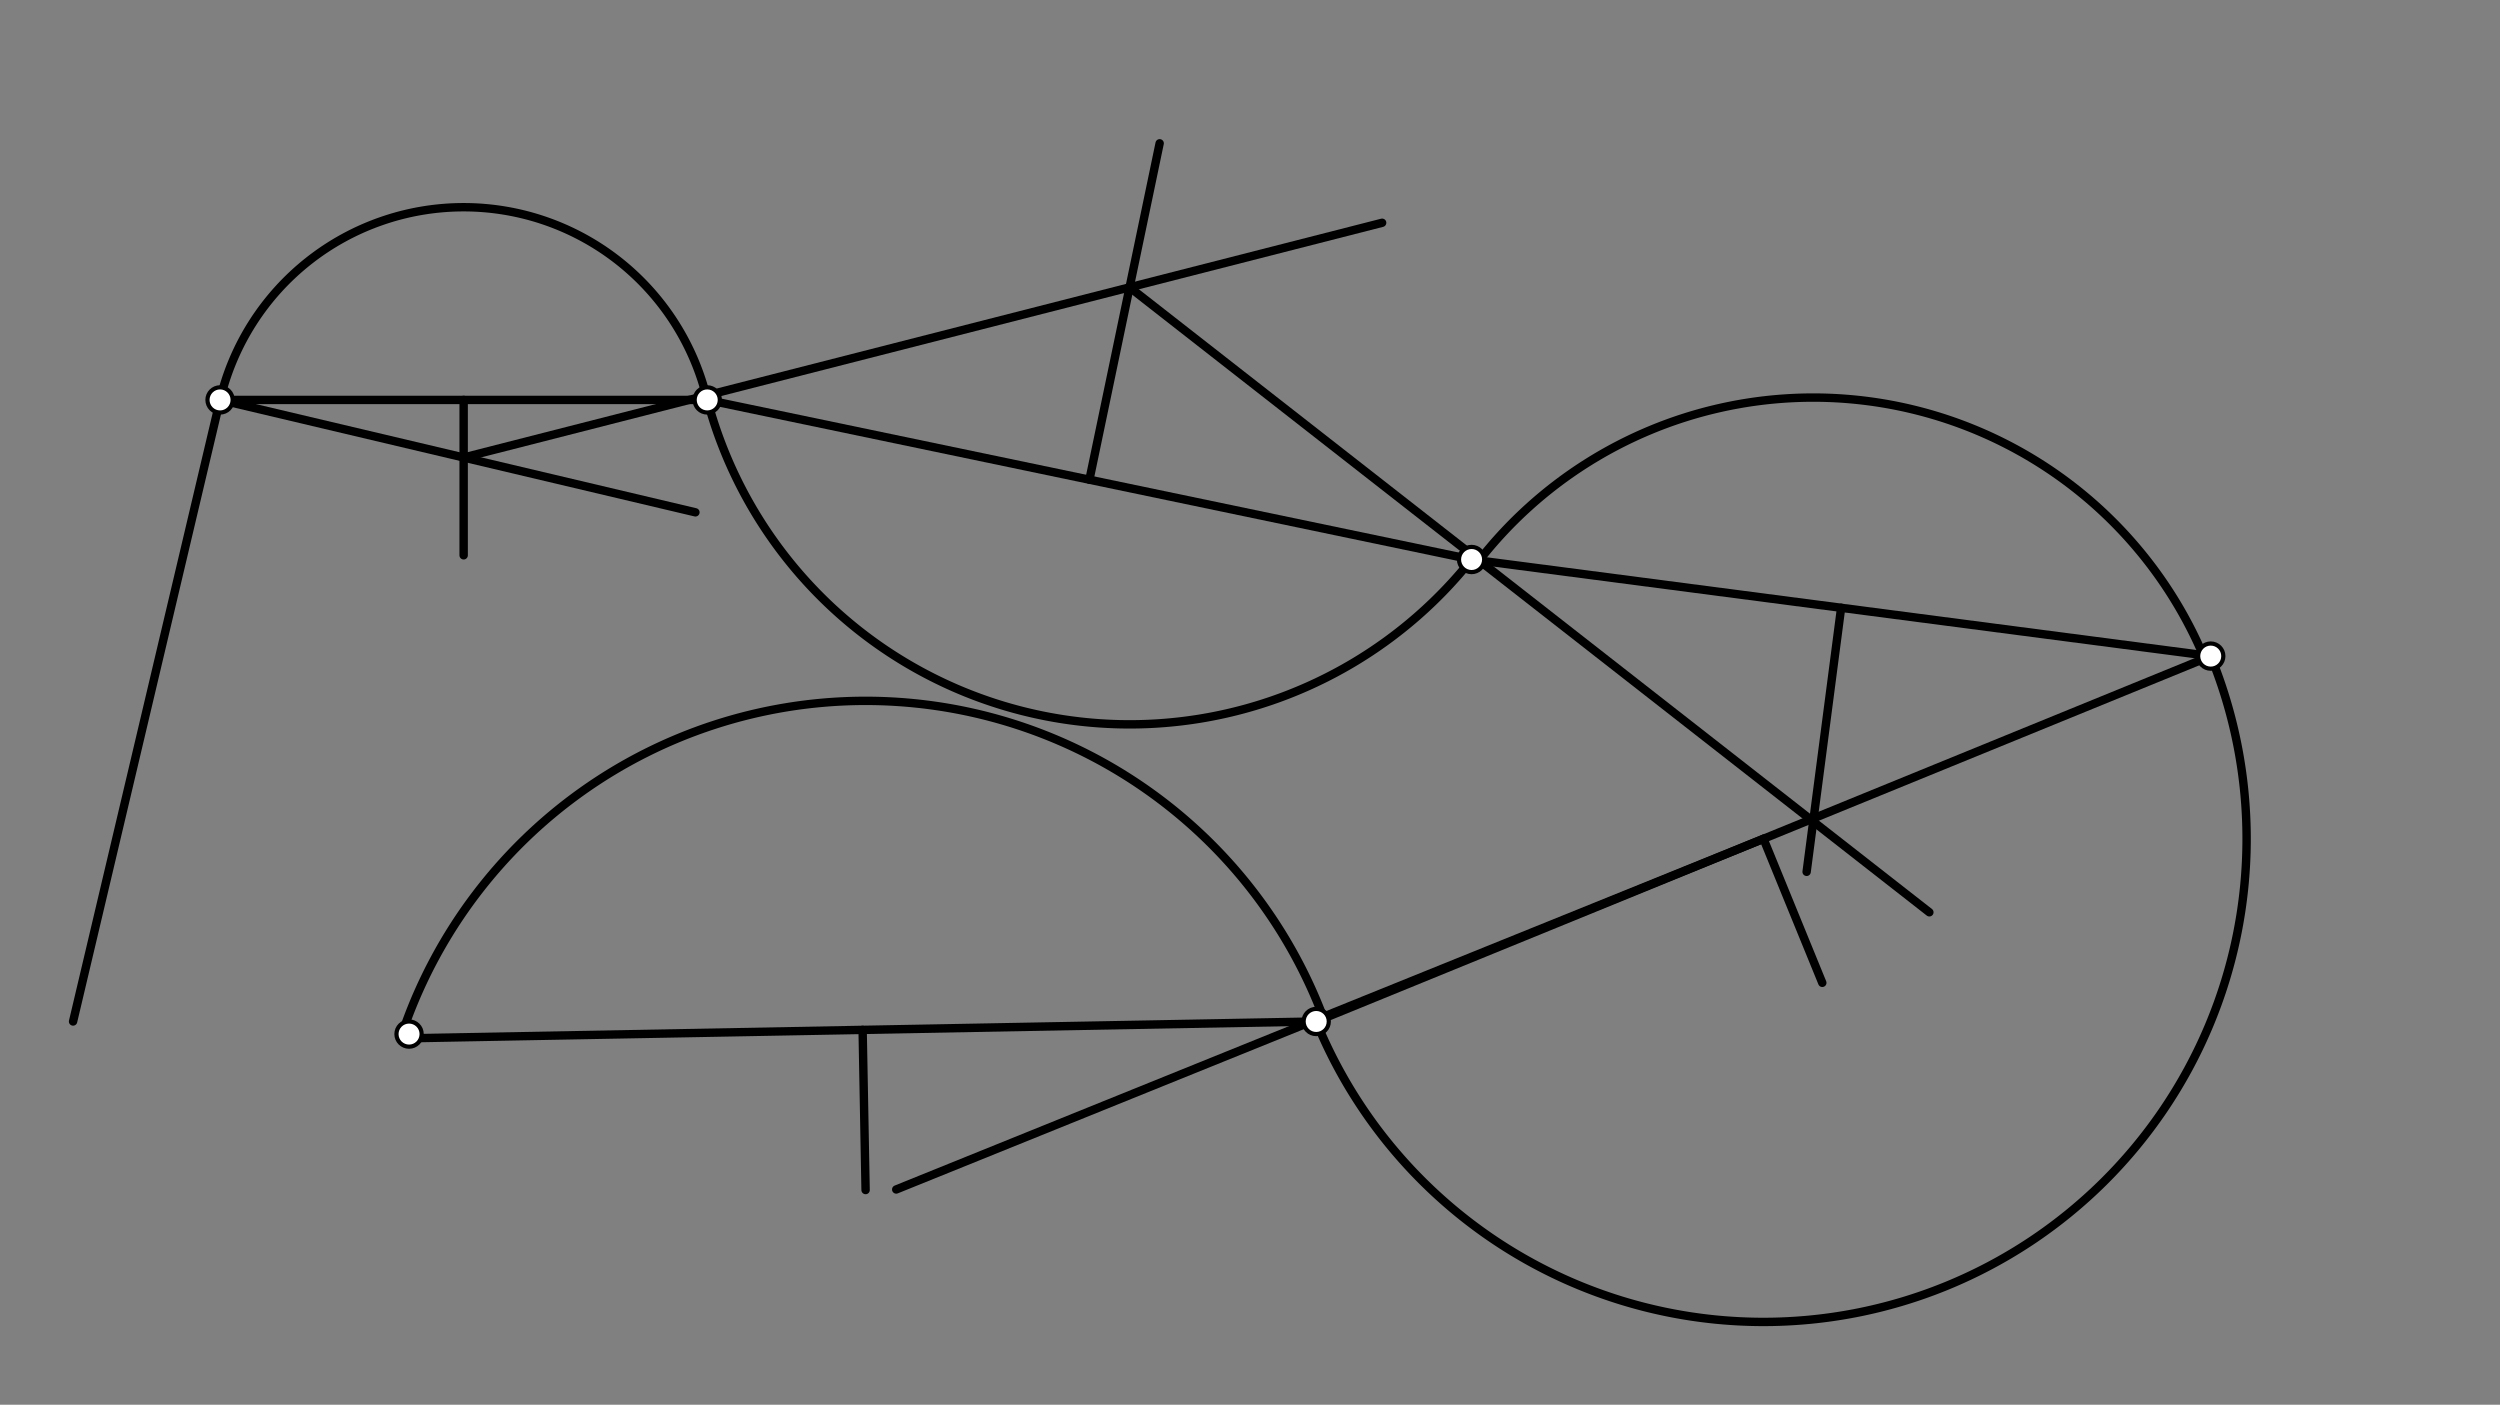 <svg xmlns="http://www.w3.org/2000/svg" class="svg--1it" height="100%" preserveAspectRatio="xMidYMid meet" viewBox="0 0 595.276 334.488" width="100%"><rect x="0" y="0" width="595.276" height="334.488" fill="#808080" stroke="none"/><defs><marker id="marker-arrow" markerHeight="16" markerUnits="userSpaceOnUse" markerWidth="24" orient="auto-start-reverse" refX="24" refY="4" viewBox="0 0 24 8"><path d="M 0 0 L 24 4 L 0 8 z" stroke="inherit"></path></marker></defs><g class="aux-layer--1FB"></g><g class="main-layer--3Vd"><g class="element--2qn"><line stroke="#000000" stroke-dasharray="none" stroke-linecap="round" stroke-width="2" x1="17.4" x2="52.4" y1="243.225" y2="95.225"></line></g><g class="element--2qn"><line stroke="#000000" stroke-dasharray="none" stroke-linecap="round" stroke-width="2" x1="52.4" x2="168.4" y1="95.225" y2="95.225"></line></g><g class="element--2qn"><line stroke="#000000" stroke-dasharray="none" stroke-linecap="round" stroke-width="2" x1="52.4" x2="165.584" y1="95.225" y2="121.991"></line></g><g class="element--2qn"><line stroke="#000000" stroke-dasharray="none" stroke-linecap="round" stroke-width="2" x1="110.4" x2="110.4" y1="95.225" y2="132.225"></line></g><g class="element--2qn"><path d="M 52.4 95.225 A 59.6 59.6 0 0 1 168.4 95.225" fill="none" stroke="#000000" stroke-dasharray="none" stroke-linecap="round" stroke-width="2"></path></g><g class="element--2qn"><line stroke="#000000" stroke-dasharray="none" stroke-linecap="round" stroke-width="2" x1="168.4" x2="350.4" y1="95.225" y2="133.225"></line></g><g class="element--2qn"><line stroke="#000000" stroke-dasharray="none" stroke-linecap="round" stroke-width="2" x1="110.4" x2="329.099" y1="108.941" y2="53.046"></line></g><g class="element--2qn"><line stroke="#000000" stroke-dasharray="none" stroke-linecap="round" stroke-width="2" x1="259.4" x2="276.124" y1="114.225" y2="34.124"></line></g><g class="element--2qn"><path d="M 168.144 94.183 A 104.062 104.062 0 0 0 350.876 132.598" fill="none" stroke="#000000" stroke-dasharray="none" stroke-linecap="round" stroke-width="2"></path></g><g class="element--2qn"><line stroke="#000000" stroke-dasharray="none" stroke-linecap="round" stroke-width="2" x1="350.383" x2="526.4" y1="133.222" y2="156.225"></line></g><g class="element--2qn"><line stroke="#000000" stroke-dasharray="none" stroke-linecap="round" stroke-width="2" x1="268.965" x2="459.4" y1="68.415" y2="217.225"></line></g><g class="element--2qn"><line stroke="#000000" stroke-dasharray="none" stroke-linecap="round" stroke-width="2" x1="438.392" x2="430.176" y1="144.723" y2="207.588"></line></g><g class="element--2qn"><path d="M 352.203 133.459 A 100.942 100.942 0 0 1 523.777 154.154" fill="none" stroke="#000000" stroke-dasharray="none" stroke-linecap="round" stroke-width="2"></path></g><g class="element--2qn"><line stroke="#000000" stroke-dasharray="none" stroke-linecap="round" stroke-width="2" x1="526.4" x2="313.4" y1="156.225" y2="243.225"></line></g><g class="element--2qn"><line stroke="#000000" stroke-dasharray="none" stroke-linecap="round" stroke-width="2" x1="419.9" x2="433.907" y1="199.725" y2="234.018"></line></g><g class="element--2qn"><path d="M 313.4 243.225 A 115.041 115.041 0 1 0 526.4 156.225" fill="none" stroke="#000000" stroke-dasharray="none" stroke-linecap="round" stroke-width="2"></path></g><g class="element--2qn"><line stroke="#000000" stroke-dasharray="none" stroke-linecap="round" stroke-width="2" x1="313.4" x2="97.4" y1="243.225" y2="247.225"></line></g><g class="element--2qn"><line stroke="#000000" stroke-dasharray="none" stroke-linecap="round" stroke-width="2" x1="419.9" x2="213.4" y1="199.725" y2="283.225"></line></g><g class="element--2qn"><line stroke="#000000" stroke-dasharray="none" stroke-linecap="round" stroke-width="2" x1="205.4" x2="206.106" y1="245.225" y2="283.36"></line></g><g class="element--2qn"><path d="M 96.4 244.225 A 116.477 116.477 0 0 1 315.065 242.19" fill="none" stroke="#000000" stroke-dasharray="none" stroke-linecap="round" stroke-width="2"></path></g><g class="element--2qn"><circle cx="52.4" cy="95.225" r="3" stroke="#000000" stroke-width="1" fill="#ffffff"></circle>}</g><g class="element--2qn"><circle cx="168.4" cy="95.225" r="3" stroke="#000000" stroke-width="1" fill="#ffffff"></circle>}</g><g class="element--2qn"><circle cx="350.4" cy="133.225" r="3" stroke="#000000" stroke-width="1" fill="#ffffff"></circle>}</g><g class="element--2qn"><circle cx="526.4" cy="156.225" r="3" stroke="#000000" stroke-width="1" fill="#ffffff"></circle>}</g><g class="element--2qn"><circle cx="313.4" cy="243.225" r="3" stroke="#000000" stroke-width="1" fill="#ffffff"></circle>}</g><g class="element--2qn"><circle cx="97.4" cy="246.225" r="3" stroke="#000000" stroke-width="1" fill="#ffffff"></circle>}</g></g><g class="snaps-layer--2PT"></g><g class="temp-layer--rAP"></g></svg>